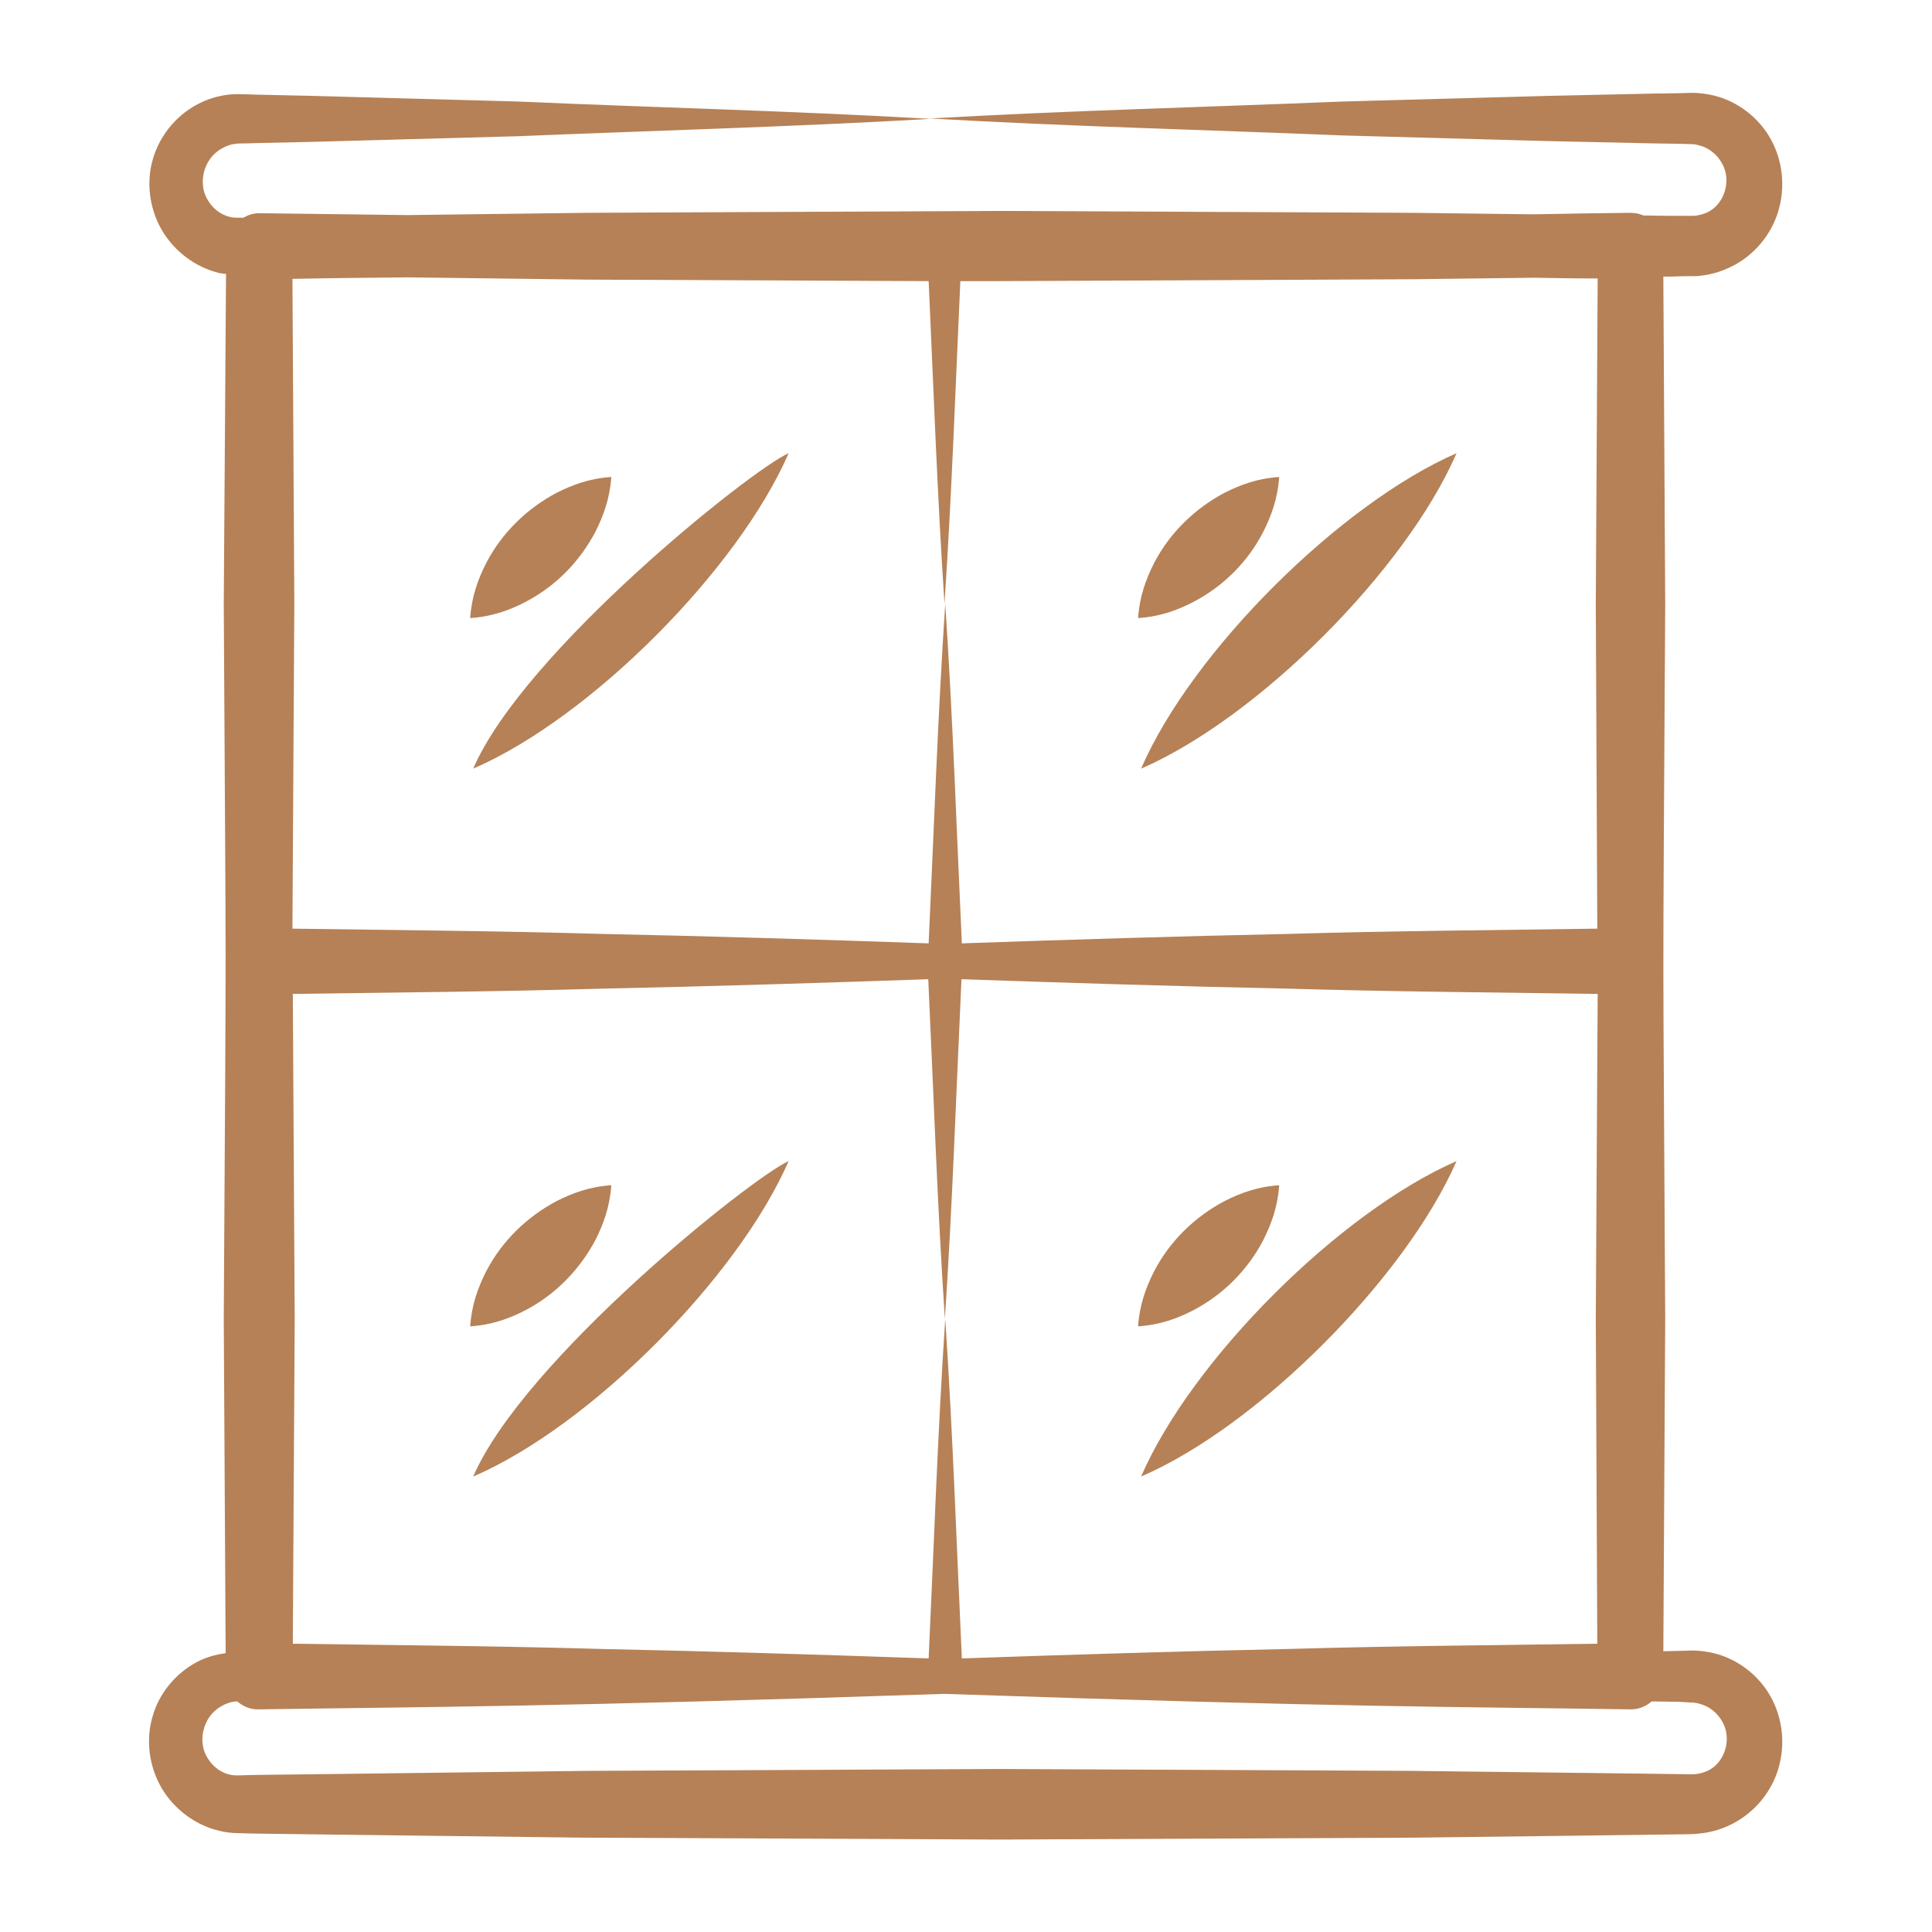 <?xml version="1.0" encoding="utf-8"?>
<!-- Generator: Adobe Illustrator 27.9.0, SVG Export Plug-In . SVG Version: 6.00 Build 0)  -->
<svg version="1.1" id="Layer_1" xmlns="http://www.w3.org/2000/svg" xmlns:xlink="http://www.w3.org/1999/xlink" x="0px" y="0px"
	 viewBox="0 0 512 512" style="enable-background:new 0 0 512 512;" xml:space="preserve">
<style type="text/css">
	.st0{fill:#B68156;}
</style>
<g id="_x33_9">
	<path class="st0" d="M302.4,203.7c31.1-13.5,70.2-52.7,83.6-83.6C355.3,133.5,315.9,172.5,302.4,203.7z"/>
	<path class="st0" d="M334.8,140.9c2.1-4.2,3.8-8.7,4.2-14.5c-5.9,0.4-10.3,2.1-14.5,4.2c-7.7,4.1-14.4,10.4-18.7,18.7
		c-2.1,4.2-3.8,8.7-4.2,14.5c5.9-0.4,10.4-2.1,14.5-4.2C324.4,155.3,330.8,148.7,334.8,140.9z"/>
	<path class="st0" d="M125.4,203.7c31.2-13.5,70.2-52.8,83.6-83.6C199.3,124.3,138.9,172.5,125.4,203.7z"/>
	<path class="st0" d="M157.8,140.9c2.1-4.2,3.8-8.7,4.2-14.5c-5.9,0.4-10.3,2.1-14.5,4.2c-7.7,4.1-14.4,10.4-18.7,18.7
		c-2.1,4.2-3.8,8.7-4.2,14.5c5.9-0.4,10.4-2.1,14.5-4.2C147.4,155.3,153.7,148.7,157.8,140.9z"/>
	<path class="st0" d="M302.4,391.3c31.1-13.4,70.1-52.7,83.6-83.6C355.1,321.2,315.9,360.2,302.4,391.3z"/>
	<path class="st0" d="M334.8,328.6c2.1-4.2,3.8-8.7,4.2-14.5c-5.9,0.4-10.3,2.1-14.5,4.2c-7.7,4.1-14.4,10.4-18.7,18.7
		c-2.1,4.2-3.8,8.7-4.2,14.5c5.9-0.4,10.4-2.1,14.5-4.2C324.4,343,330.8,336.3,334.8,328.6z"/>
	<path class="st0" d="M125.4,391.3c31.1-13.4,70.1-52.7,83.6-83.6C199.3,312,138.9,360.2,125.4,391.3z"/>
	<path class="st0" d="M157.8,328.6c2.1-4.2,3.8-8.7,4.2-14.5c-5.9,0.4-10.3,2.1-14.5,4.2c-7.7,4.1-14.4,10.4-18.7,18.7
		c-2.1,4.2-3.8,8.7-4.2,14.5c5.9-0.4,10.4-2.1,14.5-4.2C147.4,343,153.7,336.3,157.8,328.6z"/>
	<path class="st0" d="M446.3,73.2l1.7,0c0.7,0,1.6,0,2.4-0.1c3.3-0.3,6.6-1.4,9.5-3c5.8-3.2,10.2-9,11.7-15.4
		c1.6-6.4,0.5-13.3-2.9-18.8c-3.4-5.5-9.2-9.6-15.5-10.8c-1.6-0.3-3.2-0.5-4.8-0.5l-3.5,0.1l-6.8,0.1l-27.4,0.6l-54.7,1.5
		c-36.5,1.5-73,2.4-109.5,4.5c36.5,2.1,73,3,109.5,4.5l54.7,1.5l27.4,0.6l6.8,0.1l3.3,0.1c0.7,0,1.4,0.1,2,0.3
		c2.6,0.6,4.8,2.4,6.1,4.7c2.7,4.6,0.7,11-3.9,13.1c-1.1,0.5-2.3,0.8-3.5,0.9l-1,0l-1.7,0l-3.4,0l-7.3-0.1c-1.1-0.5-2.2-0.7-3.5-0.7
		c-8.5,0.1-17,0.2-25.6,0.4l-32-0.4l-109.5-0.5l-109.5,0.5L107.9,57c-13.1-0.2-26.2-0.3-39.2-0.5l-0.1,0c-1.5,0-2.9,0.5-4.1,1.2
		l-1.1,0c-0.6,0-1.3,0-1.9-0.1c-2.5-0.4-4.8-2-6.2-4.2c-3-4.3-1.6-11.2,3.4-14c1.2-0.7,2.5-1.2,3.9-1.3c0.5-0.1,1.6-0.1,2.8-0.1
		l3.4-0.1l13.7-0.3l54.7-1.5c36.5-1.5,73-2.5,109.5-4.6c-36.5-2.1-73-3-109.5-4.6l-54.7-1.5l-13.7-0.3l-3.4-0.1c-1,0-2.3-0.1-4,0
		c-10,0.8-18.2,7.9-20.9,17.2c-1.8,6.2-0.9,13.1,2.4,18.8c3.3,5.6,8.9,9.9,15.4,11.4c0.5,0.1,1,0.1,1.6,0.2L59.3,160
		c0.6,113.5,0.7,69.6,0,189.5l0.5,88.6c-2.7,0.4-5.3,1.1-7.7,2.4c-5.6,3-10,8.3-11.7,14.5c-1.8,6.2-0.9,13.1,2.4,18.8
		c3.3,5.6,8.9,9.9,15.4,11.4c1.6,0.4,3.3,0.6,4.9,0.6l3.5,0.1l6.8,0.1c0.9,0,87.6,1.1,82.1,1l109.5,0.5l109.5-0.5
		c1.5,0,73.6-0.9,71.8-0.9c1,0,2.6,0,4.1-0.2c10.4-1,18.9-8.7,21.2-18.4c1.6-6.4,0.5-13.3-2.9-18.8c-3.4-5.5-9.2-9.6-15.5-10.8
		c-1.6-0.3-3.2-0.5-4.8-0.5l-3.5,0.1l-4.1,0.1l0.5-88c-0.6-113.5-0.7-69.7,0-189.5l-0.5-86.8l2,0L446.3,73.2z M423.3,435.6
		c-27.3,0.4-54.7,0.6-82,1.4c-28.8,0.6-57.6,1.5-86.4,2.5c-1.4-30-2.4-60-4.4-90c0,0.1,0,0.3,0,0.4c0-0.1,0-0.3,0-0.4
		c-2,30-3,60-4.4,90c-28.8-1-57.6-1.9-86.4-2.5c-27.4-0.8-54.7-1-82.1-1.4l0.5-86.1l-0.5-86.1c27.3-0.4,54.7-0.6,82-1.4
		c28.8-0.6,57.6-1.5,86.4-2.5c1.4,30,2.4,60,4.4,90c0-0.1,0-0.3,0-0.4c0,0.1,0,0.3,0,0.4c2-30,3-60,4.4-90c28.8,1,57.6,1.9,86.5,2.5
		c27.4,0.8,54.7,1,82.1,1.4l-0.5,86.1L423.3,435.6z M423.3,246.1c-27.3,0.4-54.7,0.6-82,1.4c-28.8,0.6-57.6,1.5-86.4,2.5
		c-1.4-30-2.4-60-4.4-90c0,0.1,0,0.3,0,0.4c0-0.1,0-0.3,0-0.4c-2,30-3,60-4.4,90c-28.8-1-57.6-1.9-86.5-2.5
		c-27.4-0.8-54.7-1-82.1-1.4l0.5-86.1l-0.5-86.1c10.1-0.2,20.3-0.3,30.4-0.4l47.7,0.6l90.5,0.4c1.3,28.5,2.3,57,4.2,85.5
		c0-0.1,0-0.3,0-0.4c0,0.1,0,0.3,0,0.4c1.9-28.5,2.9-57,4.2-85.5l10.4,0L374.5,74l32.1-0.4c5.6,0.1,11.2,0.2,16.8,0.2l-0.5,86.1
		L423.3,246.1z M448.3,451.2c0.7,0,1.4,0.1,2,0.3c2.6,0.6,4.8,2.4,6.1,4.7c2.7,4.6,0.7,11-3.9,13.1c-1.1,0.5-2.3,0.8-3.5,0.9l-1,0
		c-4.3-0.1-75.9-0.9-73.5-0.9l-109.5-0.5l-109.5,0.5c-0.9,0-87.6,1.1-82.1,1l-6.8,0.1l-3.3,0.1c-0.6,0-1.3,0-1.9-0.1
		c-2.5-0.4-4.8-2-6.2-4.2c-3-4.3-1.6-11.2,3.4-14c1.2-0.7,2.5-1.2,3.9-1.3c0.1,0,0.3,0,0.4,0c1.5,1.3,3.5,2.2,5.7,2.1
		c46-0.7,77.2-0.6,181.4-4.1c0,0,0,0,0,0l0.4,0c106.4,3.6,136.2,3.4,181.7,4.1l0.1,0c2.1,0,4-0.8,5.5-2.1l0.5,0l6.8,0.1L448.3,451.2
		z"/>
</g>
</svg>
